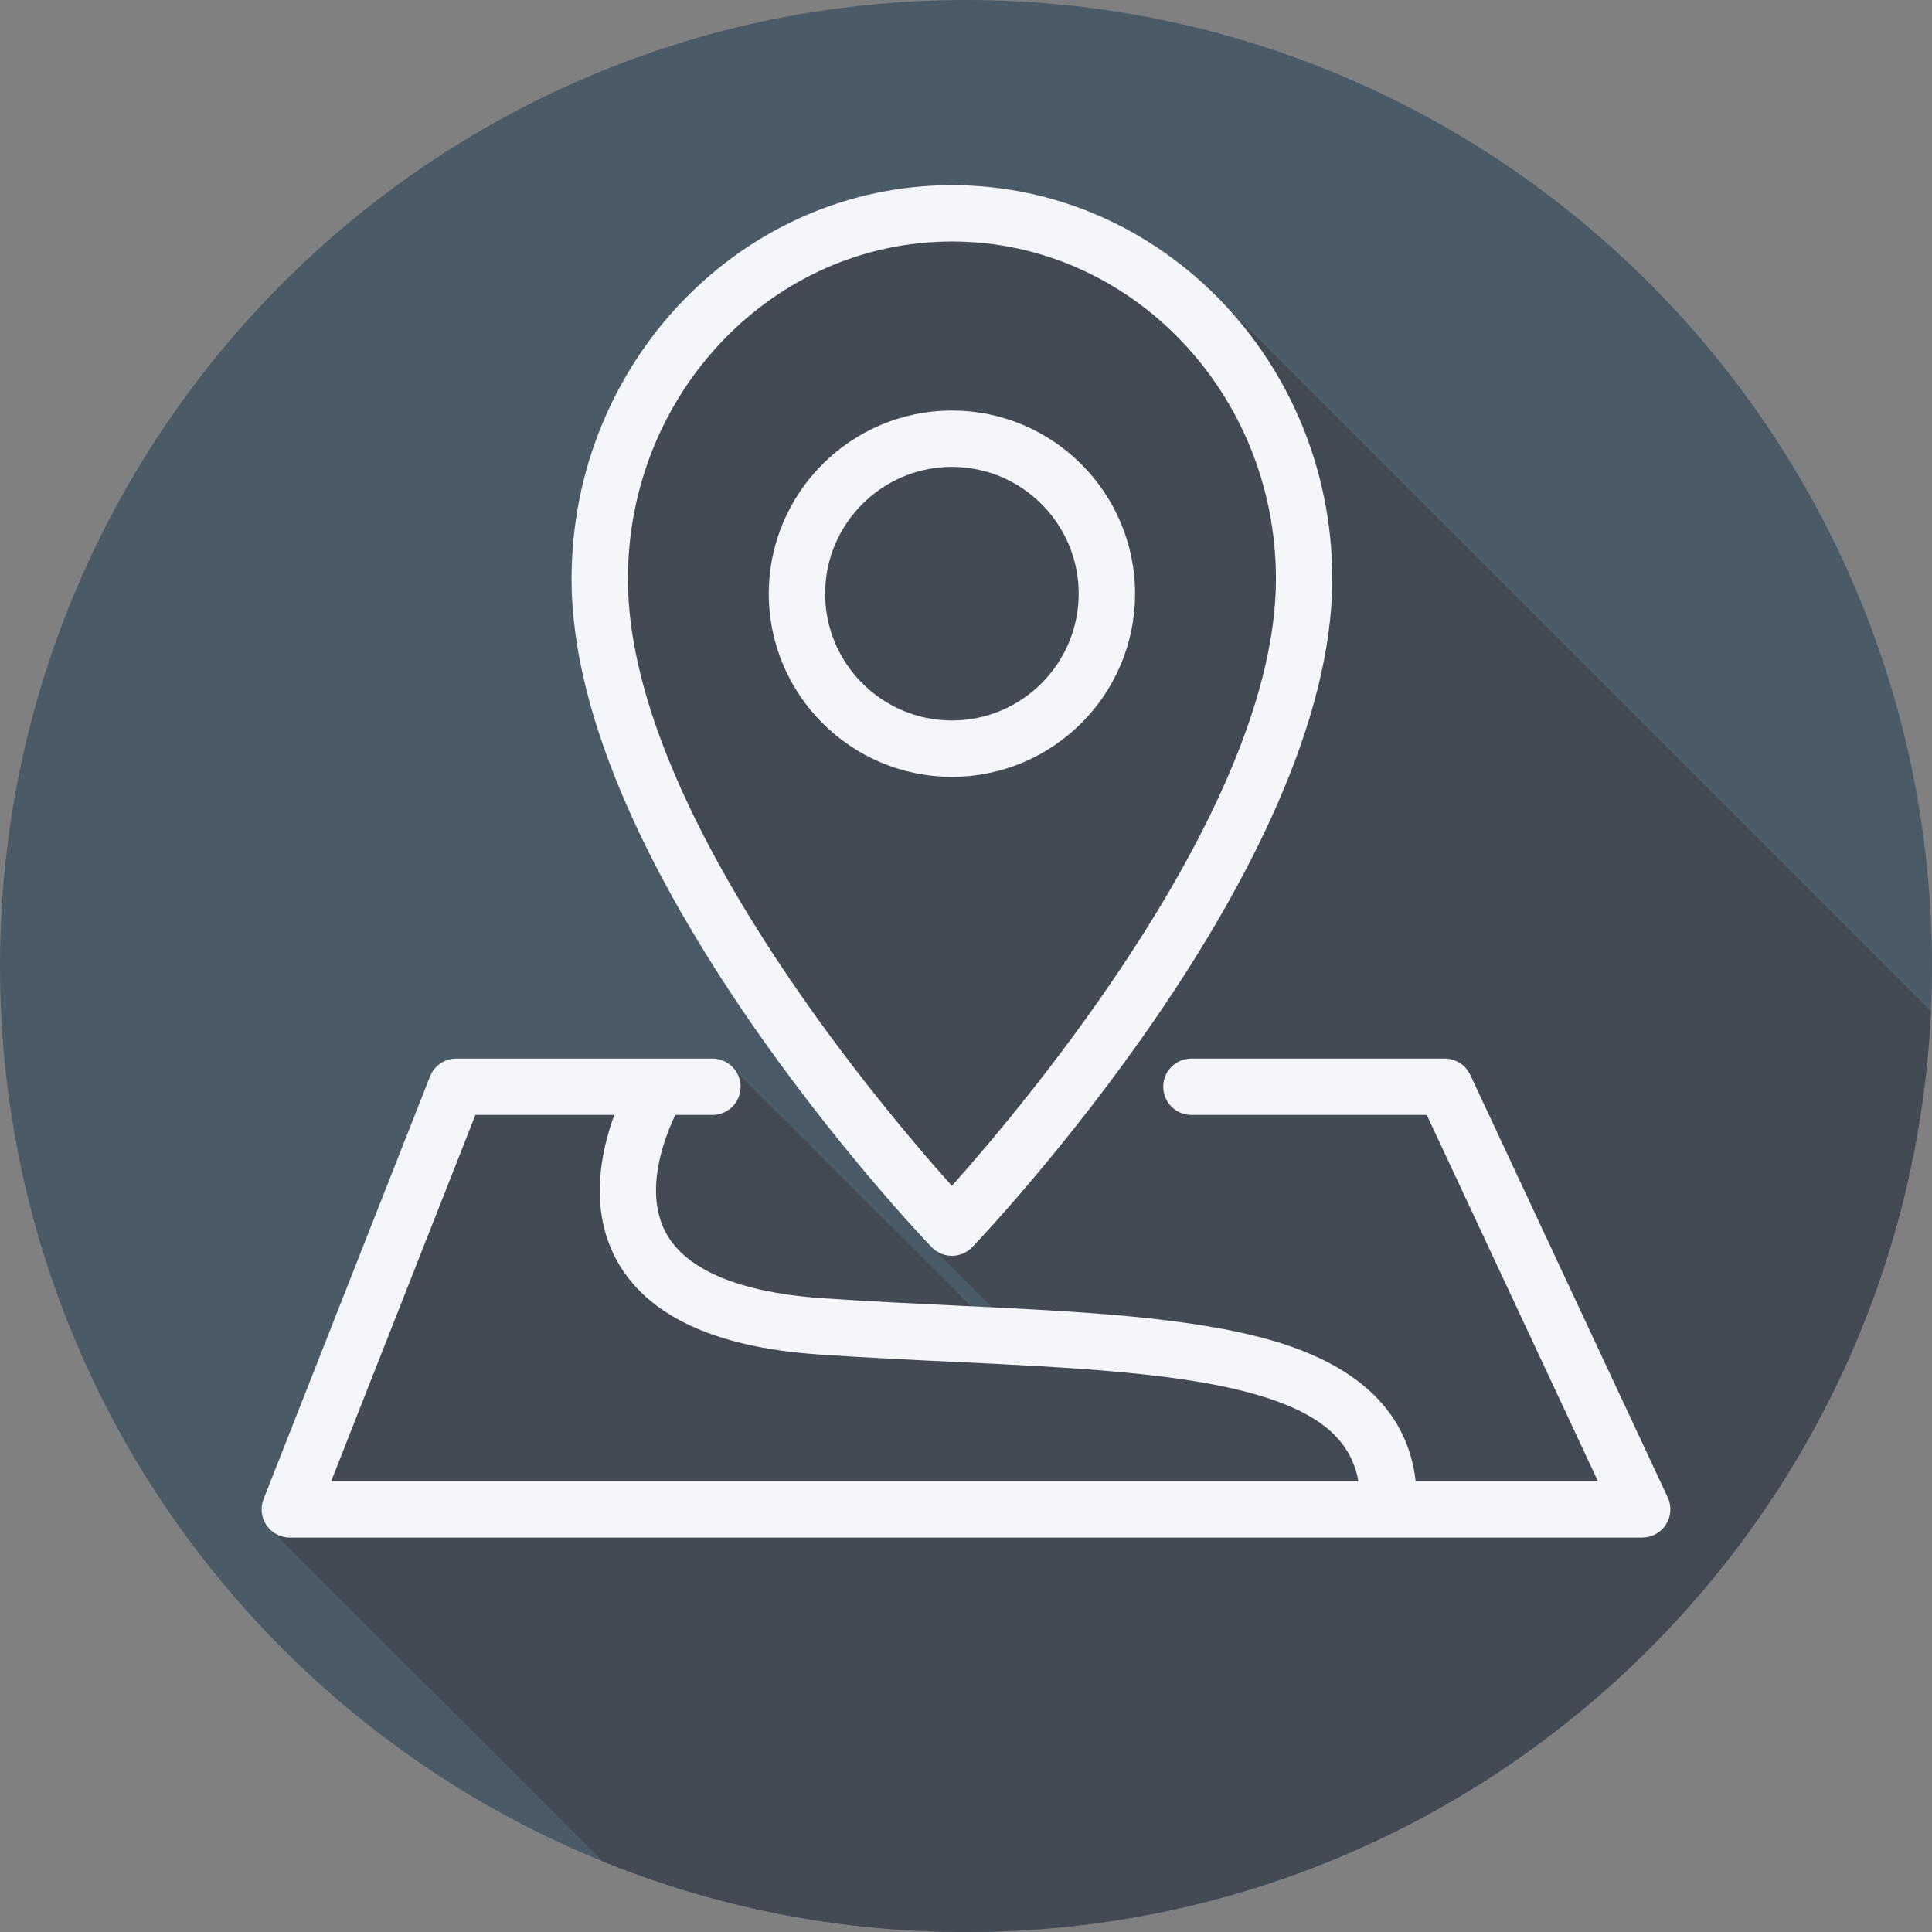 <?xml version="1.0" encoding="iso-8859-1"?>
<!-- Uploaded to: SVG Repo, www.svgrepo.com, Generator: SVG Repo Mixer Tools -->
<svg height="34px" width="34px" version="1.1" id="Layer_1" xmlns="http://www.w3.org/2000/svg" xmlns:xlink="http://www.w3.org/1999/xlink" 
	 viewBox="0 0 512 512" xml:space="preserve">
<rect x="0" y="0" width="512" height="512" fill="#808080" stroke="none"/>
<path style="fill:#4A5A67;" d="M512,256.006C512,397.402,397.394,512.004,256.004,512C114.606,512.004,0,397.402,0,256.006
	C-0.007,114.61,114.606,0,256.004,0C397.394,0,512,114.614,512,256.006z"/>
<path style="fill:#444A54;" d="M511.714,267.933C428.948,185.167,323.994,80.212,323.953,80.172
	c-18.288-19.181-43.659-31.105-71.686-31.105c-55.585,0-100.8,46.816-100.8,104.358c0,76.57,91.51,173.002,95.405,177.071
	c0.07,0.074,0.173,0.099,0.246,0.17c0.352,0.374,12.431,12.501,12.554,12.63c0.031,0.032,0.069,0.054,0.108,0.076
	c1.766,1.77,3.011,3.017,3.067,3.075c-1.82-0.09-3.651-0.178-5.486-0.267c-4.146-4.149-62.524-62.458-62.681-62.574
	c-1.361-1.82-3.429-3.074-5.879-3.074h-67.893c-3.07,0-5.826,1.874-6.949,4.733l-44.107,112c-0.905,2.297-0.612,4.893,0.78,6.934
	c0.174,0.257,54.537,54.541,89.122,89.076c29.715,12.064,62.202,18.725,96.251,18.724
	C393.395,512.004,505.484,403.789,511.714,267.933z"/>
<g>
	<path style="fill:#F4F6F9;" d="M252.267,332.8h0.007c2.042,0,3.988-0.838,5.396-2.311c3.893-4.083,95.397-100.854,95.397-177.063
		c-0.001-57.542-45.217-104.358-100.801-104.358s-100.8,46.816-100.8,104.358c0,76.57,91.51,173.002,95.404,177.071
		C248.285,331.969,250.232,332.8,252.267,332.8z M252.267,64c47.345,0,85.867,40.115,85.867,89.425
		c0,60.145-66.274,138.877-85.874,160.847C232.637,292.368,166.4,213.909,166.4,153.425C166.4,104.115,204.922,64,252.267,64z"/>
	<path style="fill:#F4F6F9;" d="M300.8,157.333c0-26.761-21.773-48.533-48.533-48.533s-48.533,21.773-48.533,48.533
		s21.773,48.533,48.533,48.533S300.8,184.094,300.8,157.333z M218.667,157.333c0-18.528,15.072-33.6,33.6-33.6
		s33.6,15.072,33.6,33.6s-15.072,33.6-33.6,33.6S218.667,175.861,218.667,157.333z"/>
	<path style="fill:#F4F6F9;" d="M441.966,396.835l-52.339-112c-1.232-2.625-3.865-4.302-6.767-4.302h-67.126
		c-4.127,0-7.467,3.34-7.467,7.467c0,4.127,3.34,7.467,7.467,7.467h62.373l45.361,97.067h-48.306
		c-2.03-17.938-14.685-30.432-37.743-37.195c-21.78-6.38-51.851-7.817-83.694-9.333c-11.674-0.561-23.712-1.131-35.853-1.969
		c-15.327-1.05-34.978-4.958-41.54-17.602c-5.587-10.766-0.418-24.556,2.627-30.967h9.841c4.127,0,7.467-3.34,7.467-7.467
		s-3.34-7.467-7.467-7.467h-67.893c-3.07,0-5.826,1.874-6.949,4.733l-44.108,112c-0.905,2.297-0.612,4.893,0.78,6.934
		c1.387,2.042,3.698,3.266,6.171,3.266h358.4c2.553,0,4.929-1.306,6.3-3.456S443.045,399.154,441.966,396.835z M125.989,295.467
		H162.8c-3.599,9.859-6.589,24.548,0.238,37.771c7.809,15.137,25.915,23.786,53.812,25.703c12.243,0.838,24.39,1.414,36.166,1.977
		c30.924,1.481,60.134,2.873,80.201,8.75c16.502,4.838,24.825,11.914,26.767,22.867H87.766L125.989,295.467z"/>
</g>
</svg>